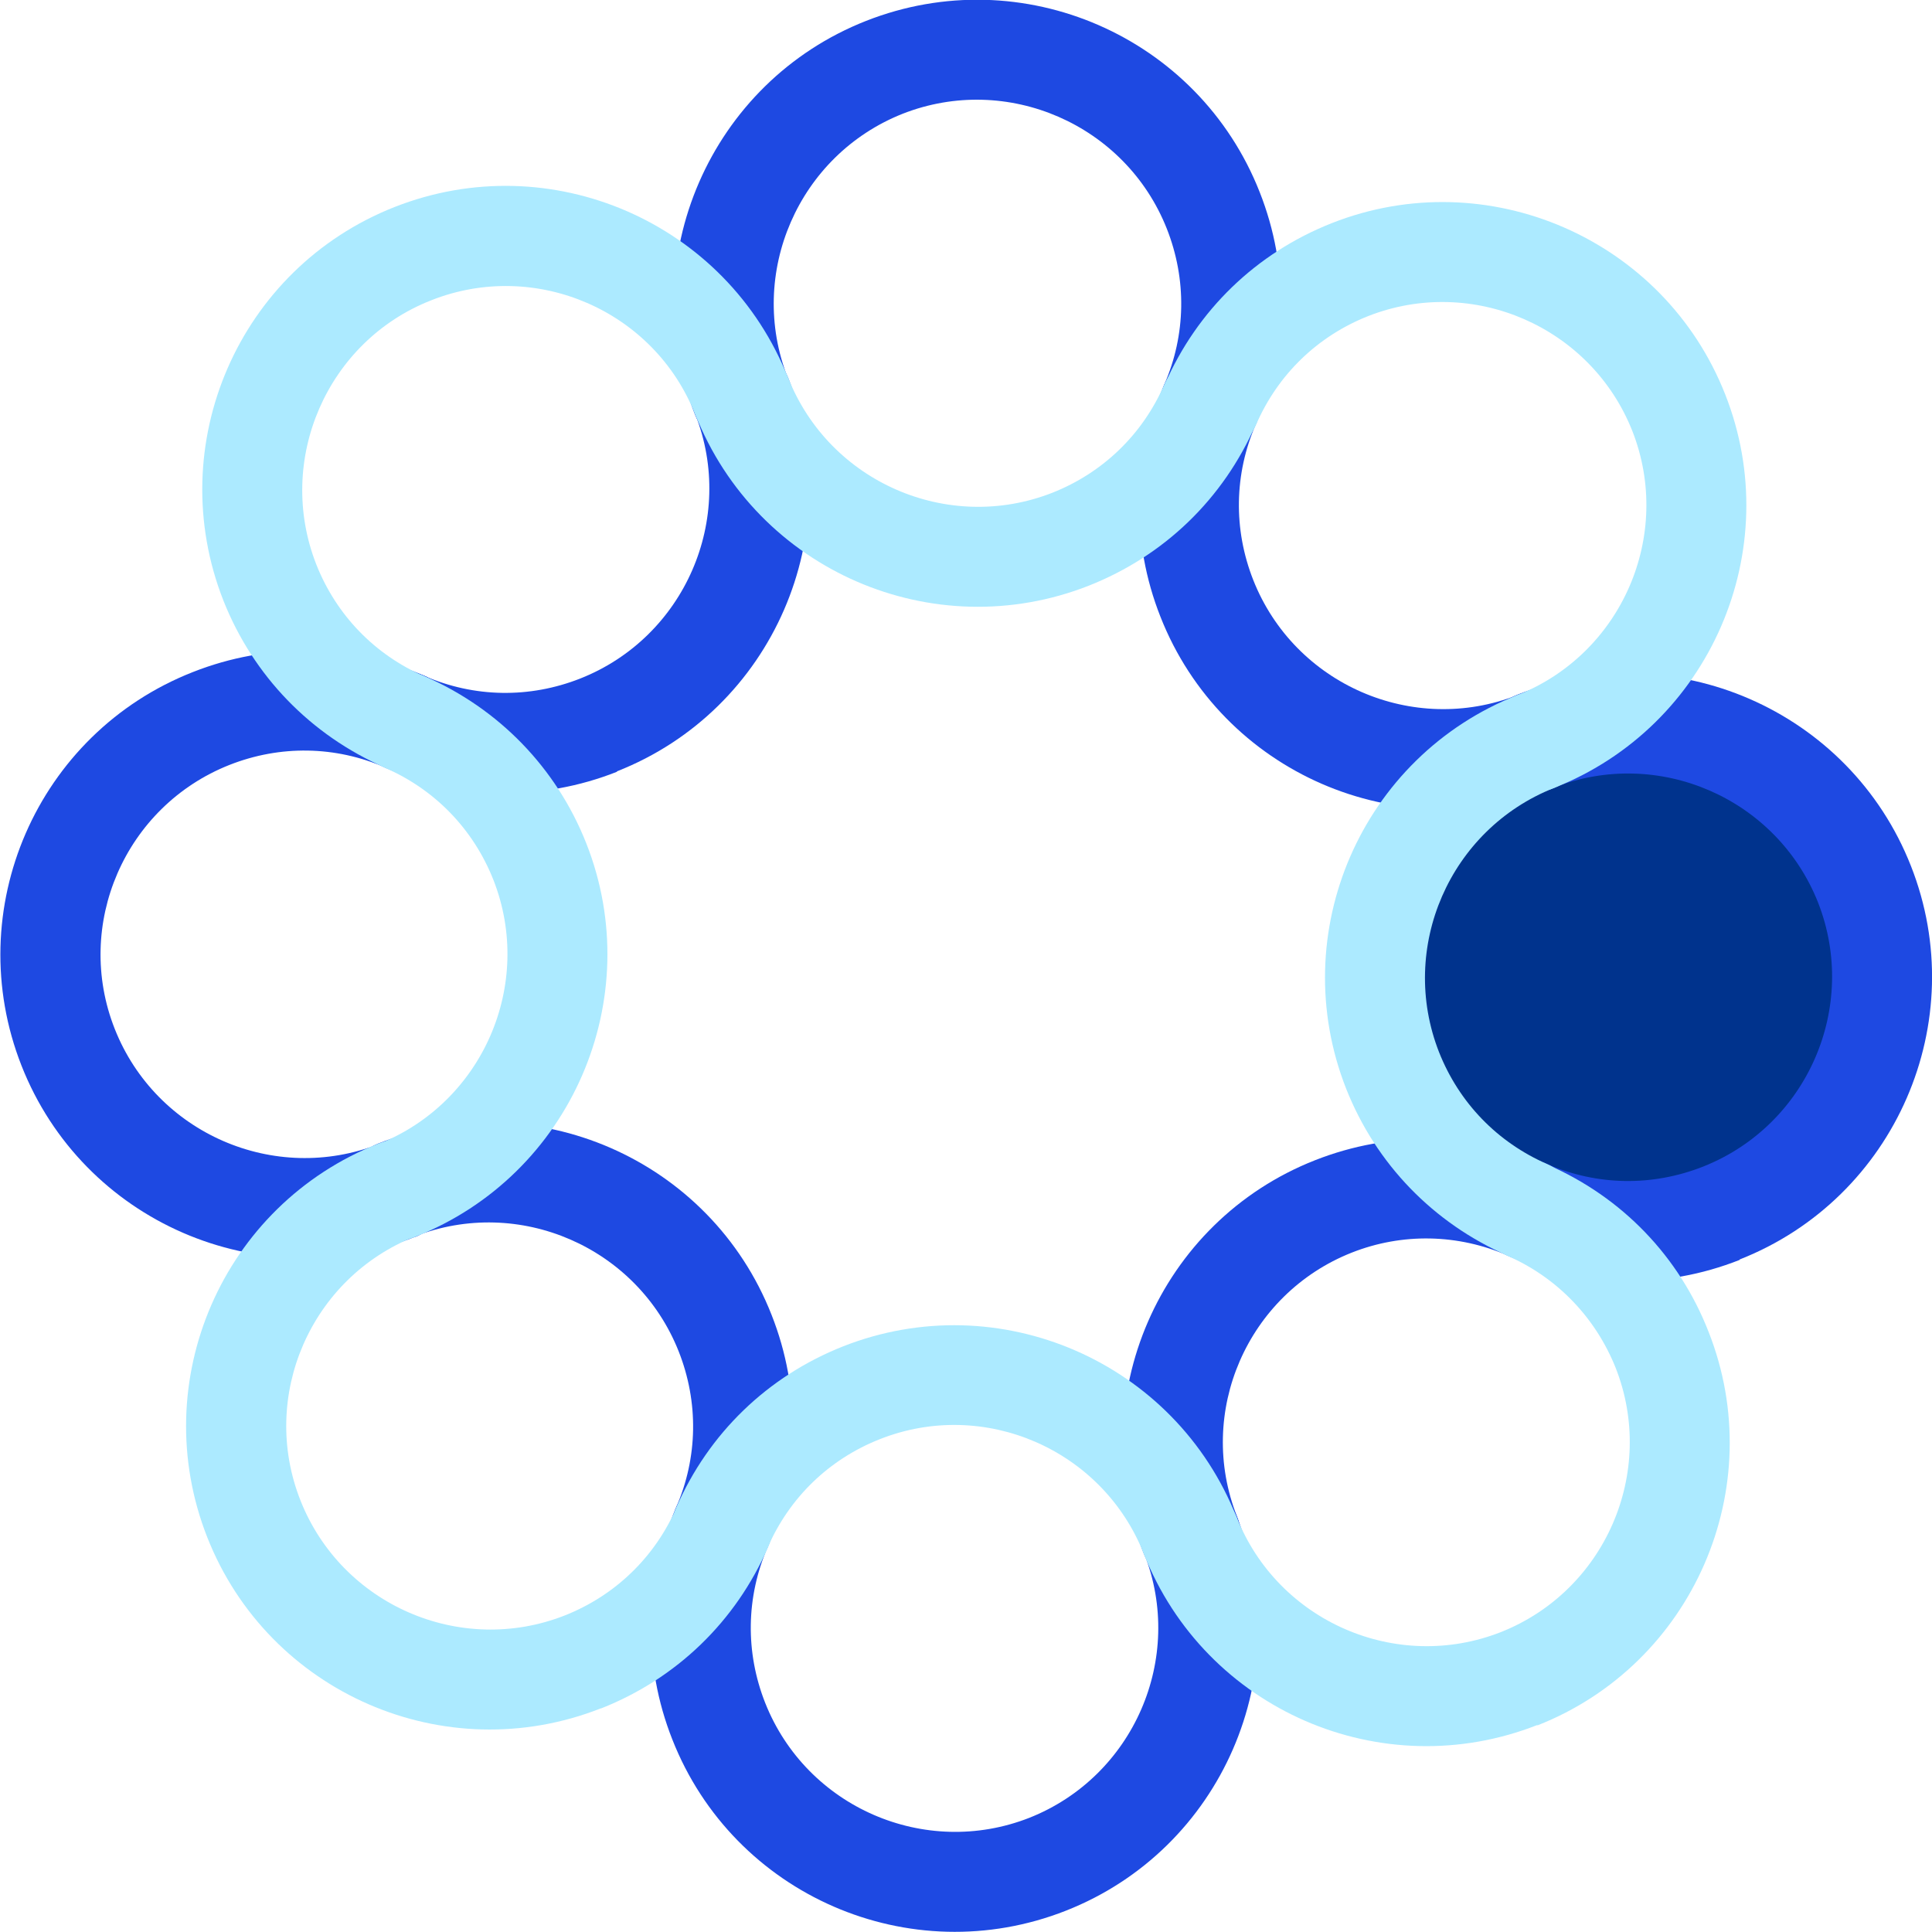 ﻿<?xml version="1.0" encoding="utf-8"?>
<svg id="lettercontouren" xmlns="http://www.w3.org/2000/svg" viewBox="0 0 45.35 45.36" width="45" height="45" preserveAspectRatio="xMidYMid">
  <defs>
    <style>.cls-1{fill:#00338d;}.cls-2{fill:#aceaff;}.cls-3{fill:#1e49e2;}</style>
  </defs>
  <path class="cls-1" d="m38.41,28.63c3.21,0,5.81-2.6,5.81-5.81s-2.6-5.81-5.81-5.81-5.81,2.6-5.81,5.81,2.6,5.81,5.81,5.81" />
  <path class="cls-3" d="m40.84,29.58c-1.77.7-3.71.66-5.45-.1-.59-.26-.87-.95-.61-1.54s.95-.87,1.54-.61c1.17.51,2.47.53,3.66.06,2.45-.97,3.66-3.75,2.7-6.2-.97-2.45-3.75-3.66-6.2-2.7-.6.24-1.28-.06-1.52-.66-.24-.6.06-1.28.66-1.52,3.65-1.44,7.8.36,9.24,4.02,1.44,3.65-.36,7.8-4.02,9.24" />
  <path class="cls-3" d="m36.48,18.5c-3.66,1.44-7.8-.36-9.24-4.02-.7-1.77-.66-3.71.09-5.45.26-.59.95-.87,1.54-.61.59.26.87.95.61,1.54-.51,1.17-.53,2.47-.06,3.66.97,2.45,3.75,3.66,6.2,2.7.6-.24,1.28.06,1.52.66.24.6-.06,1.28-.66,1.52" />
  <path class="cls-3" d="m28.84,10.59c-.28.11-.6.11-.9-.02-.59-.26-.87-.95-.61-1.54.51-1.17.53-2.47.06-3.66-.97-2.45-3.75-3.66-6.2-2.7-2.45.97-3.66,3.75-2.7,6.2.24.6-.06,1.28-.66,1.52-.6.24-1.28-.06-1.52-.66-1.44-3.65.36-7.8,4.02-9.24,3.66-1.44,7.8.36,9.24,4.02.7,1.77.66,3.71-.09,5.45-.13.3-.37.51-.65.62" />
  <path class="cls-3" d="m14.48,18.12c-1.77.7-3.71.66-5.45-.1-.59-.26-.87-.95-.61-1.54s.95-.87,1.54-.61c1.17.51,2.47.53,3.66.06,2.45-.97,3.66-3.75,2.7-6.2-.24-.6.06-1.28.66-1.52.6-.24,1.28.06,1.52.66,1.44,3.65-.36,7.8-4.02,9.24" />
  <path class="cls-3" d="m9.74,29.04c-3.66,1.44-7.8-.36-9.24-4.02-1.44-3.66.36-7.8,4.02-9.24,1.77-.7,3.71-.66,5.45.09.59.26.87.95.61,1.54-.26.59-.95.87-1.54.61-1.17-.51-2.47-.53-3.66-.06-2.45.97-3.66,3.75-2.69,6.2s3.75,3.66,6.2,2.7c.6-.24,1.28.06,1.52.66.24.6-.06,1.28-.66,1.52" />
  <path class="cls-3" d="m17.38,36.95c-.28.11-.6.11-.9-.02-.59-.26-.87-.95-.61-1.54.51-1.17.53-2.47.06-3.66-.97-2.45-3.75-3.66-6.2-2.7-.6.24-1.28-.06-1.52-.66-.24-.6.06-1.28.66-1.52,3.66-1.44,7.8.36,9.24,4.02.7,1.77.66,3.71-.09,5.45-.13.3-.37.51-.65.62" />
  <path class="cls-3" d="m25.02,44.86c-3.66,1.44-7.8-.36-9.24-4.02-.7-1.77-.66-3.71.09-5.45.26-.59.95-.87,1.54-.61.59.26.87.95.61,1.54-.51,1.17-.53,2.47-.06,3.66.97,2.45,3.75,3.66,6.2,2.7,2.45-.97,3.66-3.75,2.7-6.2-.24-.6.06-1.28.66-1.52.6-.24,1.28.06,1.52.66,1.44,3.65-.36,7.8-4.02,9.24" />
  <path class="cls-3" d="m28.37,37.14c-.6.24-1.28-.06-1.52-.66-1.44-3.65.36-7.8,4.02-9.24,1.78-.7,3.72-.66,5.47.1.59.26.86.95.61,1.54-.26.59-.95.86-1.55.6-1.17-.51-2.48-.54-3.67-.07-2.45.97-3.66,3.75-2.69,6.2.24.6-.06,1.28-.66,1.52" />
  <path class="cls-2" d="m36.29,29.5c-.28.11-.6.11-.9-.02-1.74-.76-3.09-2.15-3.79-3.92-1.44-3.66.36-7.8,4.02-9.24.6-.24,1.28.06,1.52.66.24.6-.06,1.28-.66,1.52-2.45.97-3.66,3.75-2.7,6.2.47,1.19,1.37,2.12,2.54,2.63.59.26.87.95.61,1.54-.13.3-.37.51-.65.62" />
  <path class="cls-2" d="m36.48,18.5c-.6.24-1.28-.06-1.52-.66-.24-.6.06-1.28.66-1.52,2.45-.97,3.66-3.75,2.7-6.2-.97-2.45-3.75-3.66-6.2-2.7-1.19.47-2.12,1.37-2.63,2.54-.26.59-.95.87-1.54.61-.59-.26-.87-.95-.61-1.54.76-1.75,2.15-3.09,3.92-3.79,3.65-1.44,7.8.36,9.24,4.02,1.44,3.65-.36,7.8-4.02,9.24" />
  <path class="cls-2" d="m25.56,13.75c-3.66,1.44-7.8-.36-9.24-4.02-.24-.6.06-1.28.66-1.52.6-.24,1.28.06,1.52.66.97,2.45,3.75,3.66,6.2,2.7,1.19-.47,2.12-1.37,2.63-2.54.26-.59.95-.87,1.54-.61.59.26.87.95.61,1.54-.76,1.75-2.15,3.09-3.92,3.79" />
  <path class="cls-2" d="m9.93,18.04c-.28.11-.6.11-.9-.02-1.74-.76-3.09-2.15-3.79-3.92-1.44-3.66.36-7.8,4.02-9.24,3.66-1.44,7.8.36,9.24,4.02.24.6-.06,1.28-.66,1.52s-1.28-.06-1.52-.66c-.96-2.45-3.75-3.66-6.2-2.69-2.45.96-3.66,3.75-2.7,6.2.47,1.19,1.37,2.12,2.54,2.63.59.26.87.95.61,1.54-.13.3-.37.51-.65.62" />
  <path class="cls-2" d="m9.74,29.04c-.6.24-1.28-.06-1.52-.66-.24-.6.06-1.28.66-1.52,2.45-.97,3.66-3.75,2.7-6.2-.47-1.19-1.37-2.12-2.54-2.63-.59-.26-.87-.95-.61-1.54.26-.59.95-.87,1.54-.61,1.74.76,3.09,2.15,3.79,3.92,1.44,3.65-.36,7.8-4.02,9.24" />
  <path class="cls-2" d="m14.1,40.11c-3.66,1.44-7.8-.36-9.24-4.02-1.44-3.66.36-7.8,4.02-9.24.6-.24,1.28.06,1.52.66.24.6-.06,1.28-.66,1.52-2.45.97-3.66,3.75-2.69,6.2.97,2.45,3.75,3.66,6.2,2.7,1.19-.47,2.12-1.37,2.63-2.54.26-.59.95-.86,1.54-.61.59.26.87.95.61,1.54-.76,1.75-2.15,3.09-3.92,3.79" />
  <path class="cls-2" d="m28.37,37.14c-.6.24-1.28-.06-1.52-.66-.97-2.45-3.75-3.66-6.2-2.69-1.19.47-2.12,1.37-2.63,2.54-.26.59-.95.87-1.54.61-.59-.26-.87-.95-.61-1.54.76-1.75,2.15-3.09,3.92-3.79,3.66-1.44,7.8.36,9.24,4.02.24.6-.06,1.28-.66,1.52" />
  <path class="cls-2" d="m36.09,40.5c-3.66,1.44-7.8-.36-9.24-4.02-.24-.6.06-1.28.66-1.52.6-.24,1.28.06,1.52.66.97,2.45,3.75,3.66,6.2,2.7,2.45-.97,3.66-3.75,2.7-6.2-.47-1.18-1.37-2.12-2.53-2.63-.59-.26-.86-.95-.6-1.54.26-.59.95-.86,1.54-.6,1.74.76,3.08,2.15,3.77,3.92,1.44,3.65-.36,7.8-4.02,9.24" />
</svg>